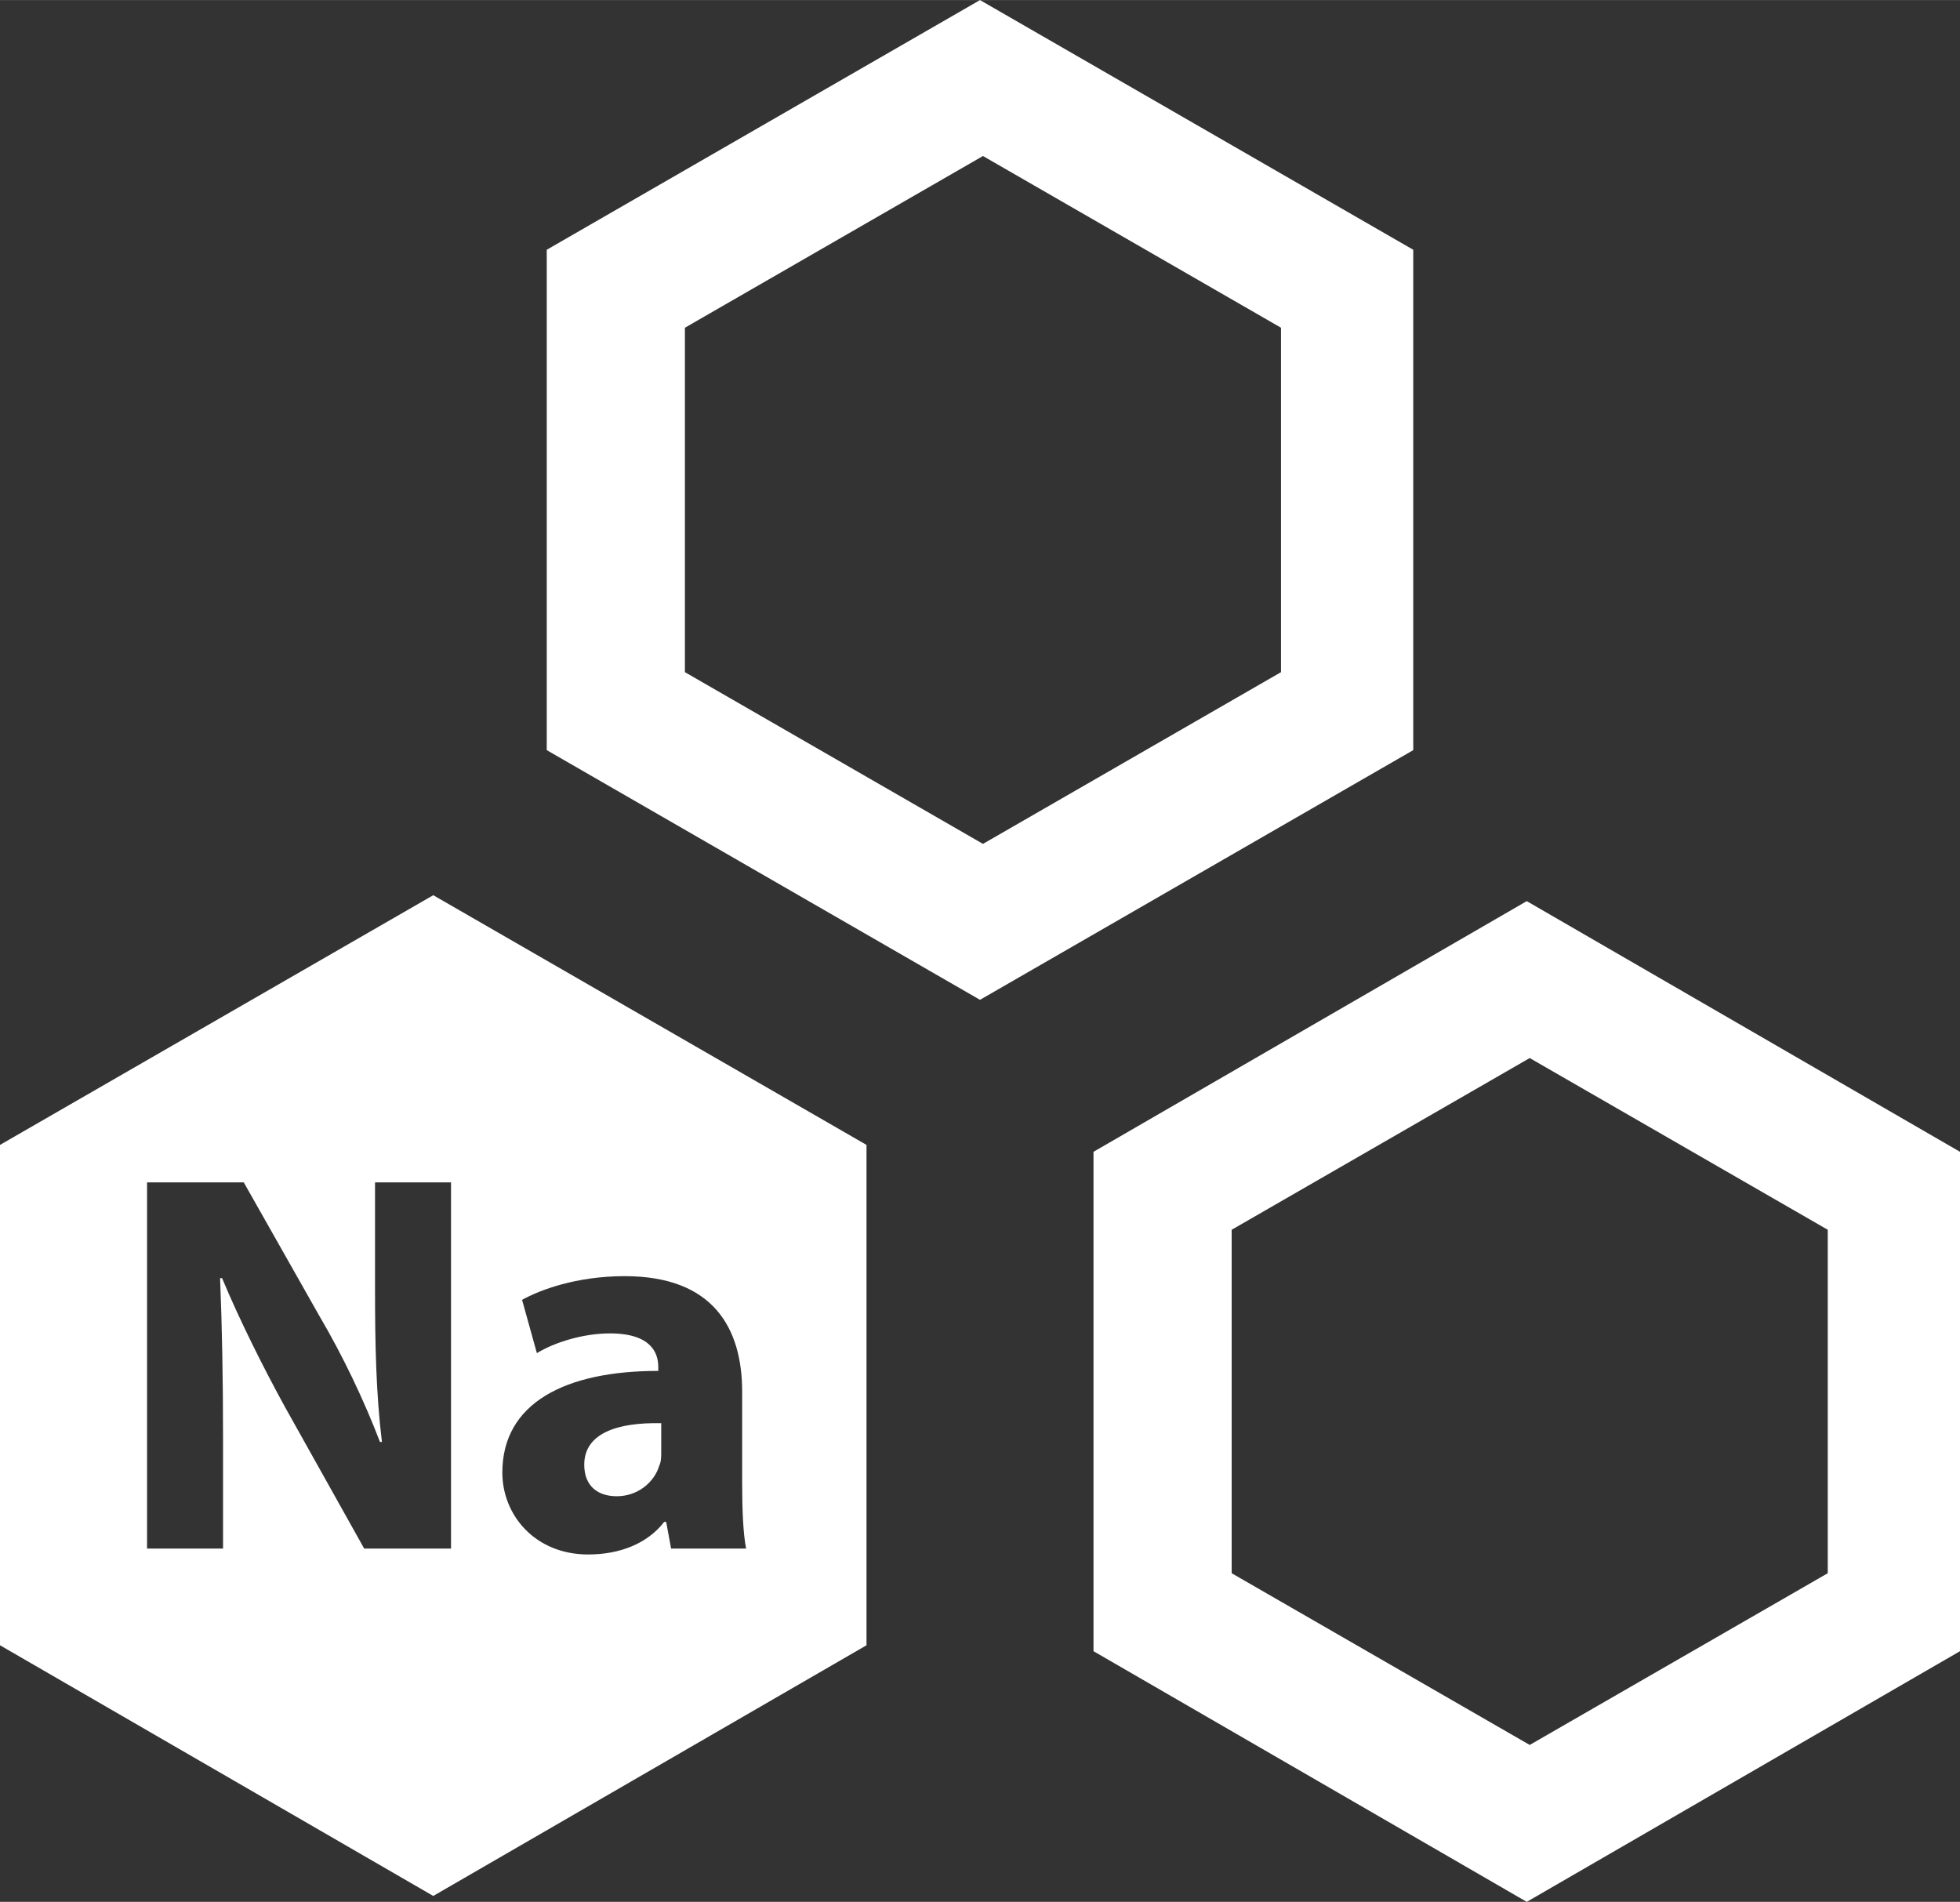 <?xml version="1.0" encoding="UTF-8"?>
<!DOCTYPE svg PUBLIC "-//W3C//DTD SVG 1.1//EN" "http://www.w3.org/Graphics/SVG/1.1/DTD/svg11.dtd">
<!-- Creator: CorelDRAW 2017 -->
<svg xmlns="http://www.w3.org/2000/svg" xml:space="preserve" width="270px" height="262px" version="1.1" style="shape-rendering:geometricPrecision; text-rendering:geometricPrecision; image-rendering:optimizeQuality; fill-rule:evenodd; clip-rule:evenodd"
viewBox="0 0 19860 19270"
 xmlns:xlink="http://www.w3.org/1999/xlink">
 <rect x="0" y="0" width="19860" height="19270" fill="#333333" stroke="none"/>
 <defs>
  <style type="text/css">
   <![CDATA[
    .fil0 {fill:white}
   ]]>
  </style>
 </defs>
 <g id="Layer_x0020_1">
  <path class="fil0" d="M5540 2530l0 5070 4390 2530 4390 -2530 0 -5070 -4390 -2530 -4390 2530zm-1150 6540l-4390 2530 0 5070 4390 2540 4390 -2540 0 -5070 -4390 -2530zm180 6620l-880 0 -800 -1430c-220,-400 -460,-880 -640,-1310l-20 0c20,490 30,1020 30,1620l0 1120 -770 0 0 -3710 980 0 770 1360c230,390 450,850 610,1270l20 0c-60,-490 -70,-990 -70,-1550l0 -1080 770 0 0 3710zm2230 0l-50 -270 -20 0c-170,220 -450,330 -770,330 -540,0 -870,-400 -870,-830 0,-700 630,-1030 1580,-1030l0 -40c0,-140 -70,-340 -490,-340 -270,0 -560,90 -740,200l-150 -540c180,-100 550,-240 1040,-240 900,0 1190,530 1190,1170l0 930c0,260 10,510 40,660l-760 0zm-880 -850c0,220 140,320 330,320 210,0 380,-140 430,-310 20,-40 20,-90 20,-140l0 -290c-440,-10 -780,100 -780,420zm5160 -3170l0 5060 4390 2540 4390 -2540 0 -5060 -4390 -2540 -4390 2540zm7440 790l0 3480 -3020 1740 -3020 -1740 0 -3480 3020 -1740 3020 1740zm-5540 -9140l0 3490 -3020 1740 -3020 -1740 0 -3490 3020 -1740 3020 1740z"/>
 </g>
</svg>
